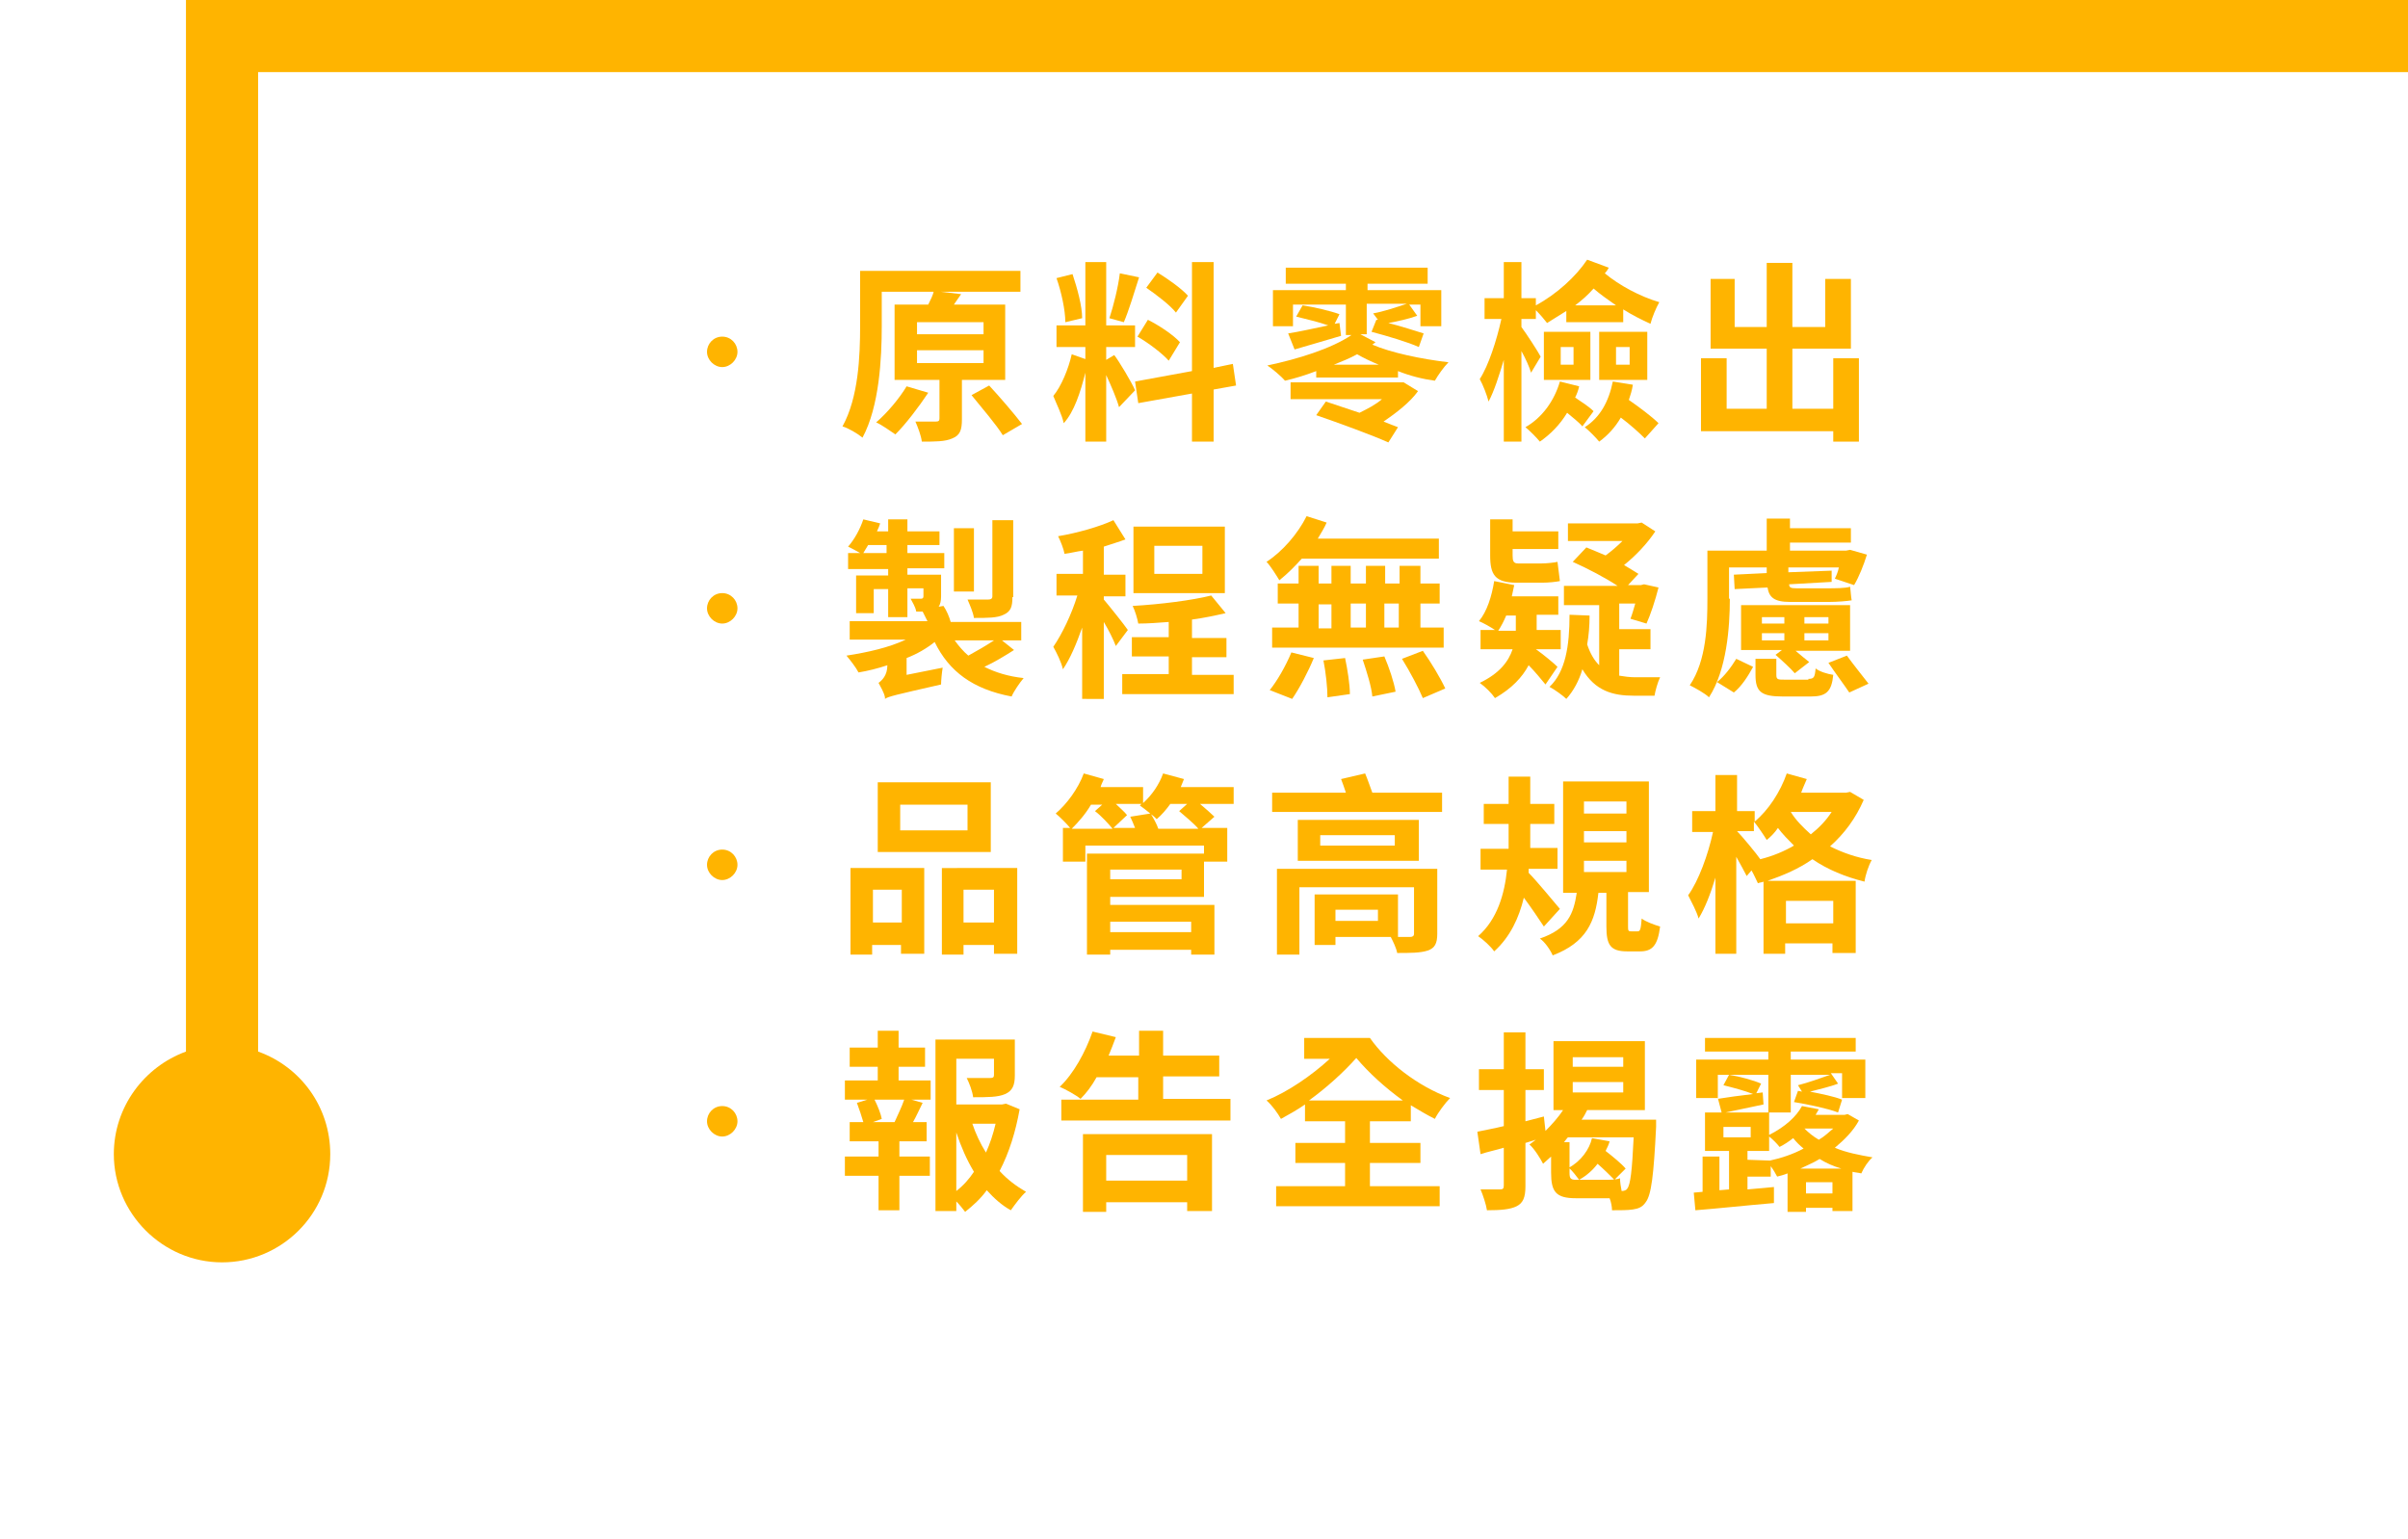 <?xml version="1.0" encoding="utf-8"?>
<!-- Generator: Adobe Illustrator 22.0.1, SVG Export Plug-In . SVG Version: 6.00 Build 0)  -->
<svg version="1.1" id="圖層_1" xmlns="http://www.w3.org/2000/svg" xmlns:xlink="http://www.w3.org/1999/xlink" x="0px" y="0px"
	 viewBox="0 0 300.4 192" style="enable-background:new 0 0 300.4 192;" xml:space="preserve">
<style type="text/css">
	.st0{fill:url(#SVGID_1_);}
	.st1{fill:#14324C;}
	.st2{fill:#FFFFFF;}
	.st3{fill-rule:evenodd;clip-rule:evenodd;fill:url(#SVGID_2_);}
	.st4{fill:#46B1FF;}
	.st5{enable-background:new    ;}
	.st6{fill:#422CBF;}
	.st7{fill:#4B49F2;}
	.st8{fill:url(#SVGID_3_);}
	.st9{fill:url(#SVGID_4_);}
	.st10{fill:url(#SVGID_5_);}
	.st11{fill:url(#SVGID_6_);}
	.st12{fill:url(#SVGID_7_);}
	.st13{fill:url(#SVGID_8_);}
	.st14{fill:url(#SVGID_9_);}
	.st15{fill:url(#SVGID_10_);}
	.st16{fill:url(#SVGID_11_);}
	.st17{fill:url(#SVGID_12_);}
	.st18{fill-rule:evenodd;clip-rule:evenodd;fill:url(#SVGID_13_);}
	.st19{fill-rule:evenodd;clip-rule:evenodd;fill:url(#SVGID_14_);}
	.st20{fill-rule:evenodd;clip-rule:evenodd;fill:url(#SVGID_15_);}
	.st21{fill:#F6E000;}
	.st22{fill:#89E0FE;}
	.st23{fill:url(#SVGID_16_);}
	.st24{fill-rule:evenodd;clip-rule:evenodd;fill:url(#SVGID_17_);}
	.st25{fill-rule:evenodd;clip-rule:evenodd;fill:url(#SVGID_18_);}
	.st26{fill:#831B8A;}
	.st27{fill:url(#SVGID_19_);}
	.st28{fill:#2A7EA3;}
	.st29{fill:url(#SVGID_20_);}
	.st30{opacity:0.35;}
	.st31{fill:#349DB3;}
	.st32{fill:#FAB802;}
	.st33{fill:url(#SVGID_21_);}
	.st34{fill:#FCB59F;}
	.st35{fill:#152A85;}
	.st36{fill:#25166B;}
	.st37{fill:#FFC4B1;}
	.st38{fill:url(#SVGID_22_);}
	.st39{fill:url(#SVGID_23_);}
	.st40{fill:#E0FEFE;}
	.st41{fill:url(#SVGID_24_);}
	.st42{fill:url(#SVGID_25_);}
	.st43{fill-rule:evenodd;clip-rule:evenodd;fill:url(#SVGID_26_);}
	.st44{fill-rule:evenodd;clip-rule:evenodd;fill:url(#SVGID_27_);}
	.st45{fill:url(#SVGID_28_);}
	.st46{fill:#FF4A39;}
	.st47{fill:url(#SVGID_29_);}
	.st48{fill:#575757;}
	.st49{fill:#00BE96;}
	.st50{fill:#FA0000;}
	.st51{fill:#FFB400;}
	.st52{fill:#00A0FF;}
	.st53{fill:#00A000;}
	.st54{fill:url(#SVGID_30_);}
	.st55{fill:url(#SVGID_31_);}
	.st56{fill:url(#SVGID_32_);}
	.st57{fill:url(#SVGID_33_);}
	.st58{fill:url(#SVGID_34_);}
	.st59{fill:url(#SVGID_35_);}
	.st60{fill:url(#SVGID_36_);}
	.st61{fill:url(#SVGID_37_);}
	.st62{fill:#054875;}
	.st63{fill:#8FC31F;}
	.st64{fill:#006EC8;}
	.st65{clip-path:url(#SVGID_39_);}
	.st66{fill:#446491;}
	.st67{fill:#2F517E;}
	.st68{fill:#FBCAAA;}
	.st69{fill:#533225;}
	.st70{fill:#3E261B;}
	.st71{fill:#CFCFCF;}
	.st72{fill:#F1C495;}
	.st73{fill:#DEAF84;}
	.st74{fill:#531438;}
	.st75{fill:#F5F6F7;}
	.st76{fill:#98847C;}
	.st77{fill:#0A0A0A;}
	.st78{fill:#CF9A7A;}
	.st79{fill:#E4B98D;}
	.st80{fill:#2B1612;}
	.st81{fill:#653C34;}
	.st82{fill:#C30D23;}
	.st83{fill:#E84654;}
	.st84{fill:#281C42;}
	.st85{fill:#881F2A;}
	.st86{fill:#A8B0D8;}
	.st87{fill:#41BBC9;}
	.st88{fill:#2A8B96;}
	.st89{fill:url(#SVGID_40_);}
	.st90{fill:url(#SVGID_41_);}
	.st91{fill:url(#SVGID_42_);}
	.st92{fill:url(#SVGID_43_);}
	.st93{fill:url(#SVGID_44_);}
	.st94{fill:url(#SVGID_45_);}
	.st95{fill:url(#SVGID_46_);}
	.st96{fill:#474747;}
	.st97{fill:none;stroke:#474747;stroke-width:10.637;stroke-linecap:round;stroke-linejoin:round;stroke-miterlimit:10;}
</style>
<g>
	<path class="st51" d="M32.2,9v122.2c5.3,1.9,9,6.9,9,12.8c0,7.5-6.1,13.5-13.5,13.5s-13.5-6.1-13.5-13.5c0-5.9,3.8-10.9,9-12.8V0
		h277.2v9H32.2z"/>
	<g>
		<path class="st51" d="M90.1,42c1.1,0,1.9,0.9,1.9,1.9s-0.9,1.9-1.9,1.9s-1.9-0.9-1.9-1.9S89,42,90.1,42z"/>
		<path class="st51" d="M110,40.7c0,4-0.3,10-2.4,13.9c-0.6-0.5-1.8-1.2-2.5-1.4c2-3.6,2.2-8.8,2.2-12.5v-6.9h20v2.6H110V40.7z
			 M115.8,49c-1.2,1.8-2.8,3.9-4.1,5.2c-0.6-0.4-1.7-1.2-2.4-1.5c1.4-1.2,2.9-3,3.8-4.5L115.8,49z M120,47.4v4.9
			c0,1.3-0.2,2-1.2,2.4c-0.9,0.4-2.1,0.4-3.8,0.4c-0.1-0.8-0.5-1.8-0.8-2.5c1.1,0,2.2,0,2.5,0c0.4,0,0.5-0.1,0.5-0.4v-4.8h-5.6v-9.4
			h4.2c0.3-0.6,0.6-1.2,0.7-1.7l3.4,0.4c-0.3,0.4-0.6,0.9-0.9,1.3h6.4v9.4H120z M114.4,41.7h8.3v-1.5h-8.3V41.7z M114.4,45.3h8.3
			v-1.6h-8.3V45.3z M123.4,48.1c1.3,1.4,3.1,3.5,4.1,4.8l-2.4,1.4c-0.8-1.3-2.6-3.4-3.9-5L123.4,48.1z"/>
		<path class="st51" d="M139,44.3c0.5,0.6,2.3,3.6,2.6,4.4l-2,2.1c-0.3-1.1-1-2.7-1.6-4v8.3h-2.6v-8.6c-0.6,2.4-1.4,4.9-2.7,6.3
			c-0.2-1-0.9-2.4-1.3-3.4c1-1.2,1.9-3.4,2.3-5.2l1.7,0.6v-1.5h-3.6v-2.7h3.6v-7.9h2.6v7.9h3.6v2.7h-3.6v1.6L139,44.3z M132.9,40.2
			c0-1.5-0.5-3.8-1.1-5.5l2-0.5c0.6,1.8,1.2,4,1.2,5.5L132.9,40.2z M142.1,34.6c-0.6,1.9-1.3,4.2-1.9,5.6l-1.8-0.5
			c0.5-1.5,1.1-3.9,1.3-5.6L142.1,34.6z M151.4,48.6v6.5h-2.7v-6l-6.7,1.2l-0.4-2.7l7.1-1.3V32.7h2.7v13.2l2.4-0.5l0.4,2.7
			L151.4,48.6z M143.2,39.9c1.4,0.7,3.2,1.9,4,2.8l-1.4,2.3c-0.8-0.9-2.5-2.2-3.9-3L143.2,39.9z M146.7,39c-0.7-0.9-2.4-2.2-3.7-3.1
			l1.4-1.9c1.3,0.8,3,2,3.8,2.9L146.7,39z"/>
		<path class="st51" d="M171.6,42.7c-0.1,0.1-0.3,0.2-0.4,0.3c2.3,1,6.1,1.8,9.5,2.2c-0.6,0.6-1.3,1.6-1.7,2.3
			c-1.5-0.2-3.1-0.6-4.6-1.2v0.8h-10.2v-0.8c-1.3,0.5-2.6,0.9-3.9,1.2c-0.5-0.6-1.6-1.5-2.2-1.9c3.8-0.8,8-2.1,10.5-3.8h-0.7v-3.8
			h-6.6v2.7h-2.5v-4.5h9.1v-0.8h-7.5v-2h17.7v2h-7.5v0.8h9.2v4.5h-2.6v-2.7h-1.4l1,1.4c-1.1,0.4-2.5,0.7-3.6,0.9
			c1.6,0.4,3.4,1,4.4,1.3l-0.6,1.7c-1.3-0.6-4-1.4-5.9-1.9l0.6-1.5l0.2,0l-0.6-0.8c1.2-0.2,3-0.8,4.2-1.2h-5v3.8h-0.8L171.6,42.7z
			 M160.7,41.6c1.3-0.2,3.1-0.6,5-1c-1.1-0.4-2.8-0.8-4-1.1l0.8-1.4c1.4,0.2,3.5,0.7,4.6,1.1l-0.6,1.2l0.6-0.1l0.2,1.6
			c-2,0.6-4.1,1.2-5.8,1.7L160.7,41.6z M175.1,47.7l1.8,1.1c-1,1.4-2.7,2.7-4.3,3.8c0.7,0.3,1.3,0.5,1.8,0.7l-1.2,1.9
			c-2-0.9-6.1-2.4-9-3.4l1.2-1.7c1.2,0.4,2.7,0.9,4.2,1.4c1-0.5,2-1,2.8-1.7H161v-2.1h13.7L175.1,47.7z M172,45.5
			c-1-0.4-2-0.9-2.7-1.3c-0.9,0.5-1.9,0.9-2.9,1.3H172z"/>
		<path class="st51" d="M191,46.5c-0.2-0.7-0.7-1.8-1.2-2.7v11.3h-2.2V44.9c-0.6,2-1.2,3.9-1.9,5.2c-0.2-0.8-0.7-2.1-1.1-2.8
			c1.1-1.7,2.1-4.8,2.7-7.5h-2.1v-2.6h2.4v-4.5h2.2v4.5h1.8v0.9c2.6-1.4,5-3.6,6.4-5.7l2.7,1c-0.1,0.2-0.3,0.5-0.5,0.7
			c1.8,1.5,4.4,2.9,6.8,3.6c-0.4,0.7-0.9,1.9-1.1,2.7c-1.1-0.5-2.3-1.1-3.4-1.8v1.6h-7.1v-1.4c-0.8,0.5-1.6,1-2.4,1.5
			c-0.3-0.4-0.9-1.1-1.4-1.6v1.1h-1.8v1c0.6,0.8,2.1,3.1,2.4,3.7L191,46.5z M197,48.2c-0.1,0.5-0.3,1-0.5,1.4
			c0.9,0.6,1.8,1.2,2.3,1.7l-1.4,1.9c-0.4-0.5-1.2-1.1-1.9-1.7c-0.9,1.5-2.1,2.7-3.4,3.6c-0.4-0.5-1.3-1.4-1.8-1.8
			c2.1-1.2,3.6-3.3,4.3-5.7L197,48.2z M192.6,41.4h5.8v6h-5.8V41.4z M194.7,45.5h1.6v-2.2h-1.6V45.5z M201.6,38.1
			c-1-0.7-2-1.4-2.8-2.1c-0.7,0.8-1.5,1.5-2.3,2.1H201.6z M203.7,48c-0.1,0.7-0.3,1.3-0.5,1.9c1.3,0.9,2.9,2.1,3.7,2.9l-1.7,1.9
			c-0.7-0.7-1.8-1.7-3-2.6c-0.7,1.2-1.6,2.2-2.7,3c-0.4-0.5-1.3-1.4-1.8-1.8c1.9-1.2,3-3.2,3.5-5.7L203.7,48z M199.5,41.4h6v6h-6
			V41.4z M201.6,45.5h1.7v-2.2h-1.7V45.5z"/>
		<path class="st51" d="M231.9,44.7v10.4h-3.2v-1.3h-16.5v-9.1h3.2V51h5v-7.5h-7v-8.7h3v6h4v-8h3.2v8h4.1v-6h3.2v8.7h-7.3V51h5.1
			v-6.3H231.9z"/>
		<path class="st51" d="M90.1,74c1.1,0,1.9,0.9,1.9,1.9s-0.9,1.9-1.9,1.9s-1.9-0.9-1.9-1.9S89,74,90.1,74z"/>
		<path class="st51" d="M126.5,81.1c-1.1,0.7-2.4,1.5-3.7,2.1c1.4,0.7,3,1.2,4.9,1.4c-0.5,0.6-1.2,1.6-1.5,2.3
			c-4.8-0.9-7.8-3.1-9.6-6.8c-1,0.8-2.2,1.5-3.5,2v2.1l4.5-0.9c-0.1,0.6-0.2,1.6-0.2,2.1c-5.7,1.3-6.6,1.5-7,1.8l0-0.2
			c-0.1-0.6-0.6-1.4-0.8-1.8c0.4-0.3,1.1-0.9,1.1-2.2V83c-1.2,0.4-2.4,0.7-3.6,0.9c-0.3-0.6-1-1.5-1.5-2.1c2.6-0.4,5.3-1,7.4-2h-7
			v-2.3h9.7c-0.2-0.4-0.4-0.8-0.6-1.2h0c-0.2,0-0.5,0-0.8,0c-0.1-0.6-0.5-1.2-0.7-1.6c0.6,0,1.1,0,1.3,0c0.2,0,0.3-0.1,0.3-0.3v-1
			h-2V77h-2.4v-3.5h-1.8v3h-2.2v-4.7h4v-0.8h-5V69h1.5c-0.5-0.3-1.1-0.6-1.5-0.8c0.8-0.9,1.5-2.2,1.9-3.4l2.1,0.5
			c-0.1,0.3-0.2,0.6-0.4,1h1.4v-1.5h2.4v1.5h4V68h-4v1h4.6v1.9h-4.6v0.8h4.2v2.7c0,0.6-0.1,1-0.3,1.3l0.6-0.1c0.4,0.6,0.7,1.3,0.9,2
			h8.8v2.3h-2.4L126.5,81.1z M110.6,69v-1h-2.3c-0.2,0.3-0.4,0.7-0.6,1H110.6z M121.6,73.8H119v-7.9h2.5V73.8z M119.1,79.9
			c0.5,0.7,1.1,1.4,1.7,1.9c1.1-0.6,2.3-1.3,3.2-1.9H119.1z M126.3,74.5c0,1.2-0.2,1.8-1.1,2.2c-0.8,0.4-2,0.4-3.7,0.4
			c-0.1-0.7-0.5-1.6-0.8-2.3c1.1,0,2.2,0,2.6,0c0.3,0,0.5-0.1,0.5-0.4v-9.5h2.6V74.5z"/>
		<path class="st51" d="M139.2,80.6c-0.3-0.8-0.9-2-1.5-3v9.6H135v-8.9c-0.7,2-1.5,3.9-2.4,5.2c-0.2-0.9-0.8-2.1-1.2-2.8
			c1.1-1.6,2.3-4.1,3-6.4h-2.6v-2.7h3.3v-2.9c-0.8,0.1-1.5,0.3-2.3,0.4c-0.1-0.6-0.5-1.6-0.8-2.2c2.4-0.4,5.2-1.2,6.9-2l1.5,2.4
			c-0.8,0.3-1.8,0.6-2.7,0.9v3.5h2.7v2.7h-2.7v0.4c0.6,0.7,2.6,3.2,3,3.8L139.2,80.6z M153.9,84.1v2.5H140v-2.5h5.8v-2.2h-4.6v-2.4
			h4.6v-1.9c-1.3,0.1-2.6,0.2-3.8,0.2c-0.1-0.6-0.4-1.6-0.7-2.2c3.5-0.2,7.4-0.7,9.8-1.3l1.8,2.2c-1.3,0.3-2.7,0.6-4.2,0.8v2.3h4.3
			v2.4h-4.3v2.2H153.9z M152.8,74h-11.4v-8.3h11.4V74z M150,68.1h-6v3.5h6V68.1z"/>
		<path class="st51" d="M162.4,69.7c-0.9,1-1.8,1.9-2.8,2.7c-0.3-0.5-1.1-1.8-1.6-2.3c2-1.3,3.9-3.5,5-5.7l2.5,0.8
			c-0.3,0.7-0.7,1.3-1.1,2h15.1v2.5H162.4z M158.4,86.1c0.9-1.1,2-3,2.7-4.7l2.8,0.7c-0.7,1.7-1.8,3.8-2.7,5.1L158.4,86.1z
			 M177.2,75.3v3h2.9v2.5h-21.4v-2.5h3.3v-3h-2.6v-2.5h2.6v-2.2h2.5v2.2h1.6v-2.2h2.4v2.2h1.9v-2.2h2.4v2.2h1.8v-2.2h2.6v2.2h2.4
			v2.5H177.2z M164.5,78.4h1.6v-3h-1.6V78.4z M167.8,82.1c0.3,1.4,0.6,3.3,0.6,4.5l-2.8,0.4c0-1.2-0.2-3.1-0.5-4.6L167.8,82.1z
			 M168.5,75.3v3h1.9v-3H168.5z M172.7,81.9c0.6,1.4,1.2,3.2,1.4,4.4l-2.9,0.6c-0.1-1.2-0.7-3.1-1.2-4.6L172.7,81.9z M174.5,75.3
			h-1.8v3h1.8V75.3z M177.5,81.2c1,1.4,2.2,3.4,2.8,4.7l-2.8,1.2c-0.5-1.2-1.6-3.3-2.6-4.9L177.5,81.2z"/>
		<path class="st51" d="M192.8,85.4c-0.5-0.6-1.3-1.6-2.1-2.4c-0.8,1.5-2.1,2.9-4.2,4.1c-0.4-0.6-1.2-1.4-1.9-1.9
			c2.5-1.2,3.6-2.7,4.1-4.2h-4v-2.4h1.8c-0.6-0.4-1.5-0.9-2-1.1c1-1.2,1.6-3.1,1.9-5l2.5,0.5c-0.1,0.5-0.2,0.9-0.3,1.4h5.8v2.3h-2.7
			v1.4c0,0.2,0,0.3,0,0.5h3v2.4h-3.1c1,0.7,2.3,1.8,2.7,2.2L192.8,85.4z M189.2,72.7c-2.7,0-3.3-1-3.3-3.4v-4.5h2.8v1.5h5.7v2.2
			h-5.7v0.8c0,0.7,0.1,1,0.7,1h2.9c0.6,0,1.6-0.1,2-0.2c0.1,0.7,0.2,1.7,0.3,2.4c-0.5,0.1-1.4,0.2-2.2,0.2H189.2z M189.1,78.7
			c0-0.2,0-0.4,0-0.5v-1.4h-1.2c-0.3,0.7-0.6,1.3-1,1.9H189.1z M202,84.3c0.6,0.1,1.3,0.2,2,0.2c0.5,0,2.4,0,3.1,0
			c-0.3,0.6-0.6,1.7-0.7,2.3h-2.6c-2.6,0-4.8-0.6-6.4-3.3c-0.4,1.4-1.1,2.7-2,3.7c-0.4-0.4-1.5-1.2-2.1-1.5c2-1.9,2.5-5.1,2.5-9
			l2.5,0.1c0,1.3-0.1,2.5-0.3,3.6c0.4,1.2,0.9,2,1.5,2.6v-7.5h-4.4v-2.4h6.7c-1.5-1-3.8-2.2-5.6-3l1.7-1.8c0.7,0.3,1.5,0.6,2.4,1
			c0.7-0.5,1.5-1.2,2.1-1.8h-6.8v-2.2h8.7l0.5-0.1l1.7,1.1c-1,1.5-2.4,3-3.9,4.2c0.7,0.4,1.3,0.8,1.8,1.1l-1.3,1.4h1.6l0.4-0.1
			l1.8,0.4c-0.4,1.6-1,3.4-1.5,4.5l-2-0.6c0.2-0.5,0.4-1.2,0.6-1.9H202v3.2h3.9V81H202V84.3z"/>
		<path class="st51" d="M215.8,74.7c0,3.6-0.4,8.9-2.6,12.3c-0.5-0.5-1.8-1.2-2.4-1.5c2.1-3.1,2.2-7.6,2.2-10.8v-6h7.4v-4h2.9v1.2
			h7.6v1.8h-7.6v1h7l0.5-0.1l2.1,0.6c-0.4,1.3-1,2.8-1.6,3.8l-2.4-0.8c0.2-0.4,0.4-0.9,0.5-1.4h-6.3v0.6l5.4-0.2l0,1.4l-5.3,0.3
			c0,0.4,0.2,0.5,0.9,0.5h3.9c0.8,0,2.3,0,2.8-0.2c0.1,0.7,0.1,1.2,0.2,1.7c-0.6,0.1-1.8,0.2-2.8,0.2h-4.9c-2,0-2.6-0.6-2.8-1.8
			l-4.1,0.2l-0.1-1.8l4.1-0.2v-0.7h-4.7V74.7z M214.2,85.1c0.9-0.7,1.8-1.9,2.4-2.9l2.1,1c-0.6,1.1-1.4,2.4-2.4,3.2L214.2,85.1z
			 M230.8,81.2H224c0.6,0.5,1.3,1.1,1.7,1.4l-1.8,1.4c-0.5-0.6-1.6-1.6-2.4-2.3l0.8-0.6h-5.1v-5.6h13.6V81.2z M225.6,84.7
			c0.7,0,0.8-0.2,0.9-1.3c0.5,0.4,1.5,0.7,2.2,0.8c-0.2,2.1-0.9,2.7-2.8,2.7h-3.5c-2.7,0-3.4-0.6-3.4-2.7v-2h2.6v2
			c0,0.6,0.2,0.6,1.1,0.6H225.6z M219.8,77.8h2.8V77h-2.8V77.8z M219.8,79.9h2.8V79h-2.8V79.9z M228.1,77h-3v0.8h3V77z M228.1,79h-3
			v0.9h3V79z M230.4,81.8c0.8,1.1,2,2.6,2.7,3.5l-2.4,1.1c-0.6-0.9-1.8-2.5-2.6-3.7L230.4,81.8z"/>
		<path class="st51" d="M90.1,106c1.1,0,1.9,0.9,1.9,1.9s-0.9,1.9-1.9,1.9s-1.9-0.9-1.9-1.9S89,106,90.1,106z"/>
		<path class="st51" d="M106.2,108.3h9.1V119h-2.9v-1.1h-3.6v1.2h-2.7V108.3z M108.9,111v4.1h3.6V111H108.9z M123.6,106.3h-14.1
			v-8.7h14.1V106.3z M120.7,100.4h-8.4v3.2h8.4V100.4z M126.9,108.3V119H124v-1.1h-3.8v1.2h-2.7v-10.8H126.9z M124,115.2V111h-3.8
			v4.1H124z"/>
		<path class="st51" d="M153.9,100.3h-4.2c0.7,0.6,1.4,1.2,1.8,1.6l-1.6,1.4h3.2v4.2h-2.9v-2h-14.8v2h-2.8v-4.2h0.9
			c-0.4-0.5-1.3-1.4-1.8-1.8c1.4-1.2,2.8-3.1,3.5-5l2.5,0.7c-0.1,0.3-0.3,0.6-0.4,1h5.3v2c1.1-1,2-2.3,2.5-3.7l2.6,0.7
			c-0.1,0.3-0.3,0.7-0.4,1h6.6L153.9,100.3z M138.8,103.4c-0.5-0.6-1.4-1.6-2.2-2.2l0.9-0.8h-1.4c-0.7,1.2-1.6,2.2-2.4,3H138.8z
			 M138.5,112.9h13v6.2h-2.9v-0.6h-10.1v0.6h-2.9v-12.6h14.6v5.4h-11.7V112.9z M138.5,108.5v1.2h8.9v-1.2H138.5z M138.5,115v1.3
			h10.1V115H138.5z M143.5,101.5c-0.5-0.4-1-0.8-1.3-1l0.2-0.2h-3.2c0.5,0.5,1.1,1,1.4,1.4l-1.7,1.6h2.7c-0.2-0.5-0.4-1-0.6-1.4
			L143.5,101.5z M149.5,103.4c-0.6-0.7-1.6-1.5-2.4-2.2l1-0.9H146c-0.5,0.7-1.1,1.4-1.7,1.9c-0.2-0.2-0.4-0.4-0.7-0.6
			c0.3,0.5,0.7,1.2,0.9,1.8H149.5z"/>
		<path class="st51" d="M179.9,98.9v2.4h-21.2v-2.4h9.2c-0.2-0.6-0.4-1.2-0.6-1.7l3-0.7c0.3,0.7,0.6,1.6,0.9,2.4H179.9z
			 M179.3,116.5c0,1.2-0.3,1.8-1.2,2.1c-0.9,0.3-2.2,0.3-3.8,0.3c-0.1-0.6-0.5-1.4-0.8-2h-6.9v1h-2.6v-6.3h10.4v5.3H174
			c0.8,0,1.7,0,1.9,0c0.3,0,0.5-0.1,0.5-0.4v-5.8h-14.3v8.4h-2.8v-10.7h20V116.5z M177,107.4h-15.1v-5.1H177V107.4z M174,104.2h-9.3
			v1.3h9.3V104.2z M171.9,113.5h-5.3v1.4h5.3V113.5z"/>
		<path class="st51" d="M192.6,115.6c-0.6-0.9-1.6-2.4-2.5-3.6c-0.6,2.5-1.7,4.9-3.7,6.7c-0.4-0.6-1.4-1.5-2-1.9
			c2.4-2.1,3.3-5.3,3.6-8.3h-3.3v-2.6h3.5c0-0.5,0-1,0-1.5v-1.6h-3.1v-2.5h3.1v-3.4h2.7v3.4h3v2.5h-3v1.6c0,0.5,0,0.9,0,1.4h3.4v2.6
			h-3.6l0,0.5c1,1,3.3,3.8,3.9,4.5L192.6,115.6z M204.3,116.2c0.3,0,0.4-0.2,0.5-1.6c0.5,0.4,1.6,0.8,2.3,1c-0.3,2.4-1,3.1-2.5,3.1
			H203c-2.1,0-2.6-0.8-2.6-3.1v-4.2h-1c-0.4,3.6-1.5,6.2-5.7,7.8c-0.3-0.7-1-1.7-1.6-2.1c3.5-1.2,4.2-3.1,4.6-5.7H195V97.5h10.7
			v13.8h-2.6v4.2c0,0.6,0,0.7,0.4,0.7H204.3z M197.6,101.5h5.3V100h-5.3V101.5z M197.6,105.1h5.3v-1.4h-5.3V105.1z M197.6,108.8h5.3
			v-1.4h-5.3V108.8z"/>
		<path class="st51" d="M232.5,99.8c-1,2.3-2.4,4.2-4.2,5.8c1.6,0.8,3.3,1.4,5.2,1.7c-0.4,0.7-0.8,1.9-0.9,2.7
			c-2.4-0.6-4.6-1.5-6.5-2.8c-1.7,1.2-3.6,2-5.6,2.7h11v9h-2.9v-1.2h-5.9v1.3h-2.7v-9c-0.2,0.1-0.5,0.1-0.7,0.2
			c-0.2-0.4-0.5-1.1-0.8-1.6l-0.6,0.7c-0.3-0.6-0.8-1.5-1.3-2.4v12.1H214v-9.5c-0.6,2-1.3,3.8-2.1,5.1c-0.2-0.8-0.9-2.1-1.3-2.9
			c1.3-1.8,2.5-5.1,3.1-7.9h-2.6v-2.6h2.9v-4.5h2.7v4.5h2.2v1.3c1.7-1.4,3.2-3.7,4-6l2.5,0.7c-0.2,0.5-0.5,1.1-0.7,1.7h5.6l0.5-0.1
			L232.5,99.8z M223.8,105.5c-0.7-0.7-1.4-1.4-2-2.2c-0.4,0.6-0.9,1.1-1.4,1.5c-0.3-0.5-1.1-1.7-1.6-2.3v1.2h-2.1
			c0.6,0.6,2.5,2.9,2.9,3.5C221.2,106.8,222.6,106.2,223.8,105.5z M222.8,112.4v2.8h5.9v-2.8H222.8z M223.4,101.3
			c0.6,1,1.5,1.9,2.5,2.8c1-0.8,1.9-1.7,2.6-2.8H223.4z"/>
		<path class="st51" d="M90.1,138c1.1,0,1.9,0.9,1.9,1.9s-0.9,1.9-1.9,1.9s-1.9-0.9-1.9-1.9S89,138,90.1,138z"/>
		<path class="st51" d="M112.3,134.8h3.8v2.4h-2.4l1.4,0.4c-0.4,0.8-0.8,1.7-1.2,2.4h1.7v2.4h-3.4v1.9h3.8v2.4h-3.8v4.3h-2.6v-4.3
			h-4.2v-2.4h4.2v-1.9H106V140h1.7c-0.2-0.7-0.5-1.6-0.8-2.4l1.3-0.4h-2.8v-2.4h4.1v-1.7h-3.5v-2.4h3.5v-2.1h2.6v2.1h3.3v2.4h-3.3
			V134.8z M111.6,140c0.4-0.9,0.9-1.9,1.2-2.8h-3.7c0.4,0.8,0.8,1.8,0.9,2.4l-1.1,0.4H111.6z M127.2,138.4c-0.5,2.8-1.3,5.4-2.5,7.7
			c1,1.1,2.1,1.9,3.3,2.6c-0.6,0.5-1.4,1.6-1.9,2.3c-1.1-0.6-2.1-1.5-3-2.5c-0.8,1.1-1.7,1.9-2.7,2.7c-0.3-0.4-0.7-0.9-1.1-1.3v1.2
			h-2.6v-21.4h9.9v4.5c0,1.2-0.3,1.9-1.2,2.3c-0.9,0.4-2.2,0.4-4,0.4c-0.1-0.8-0.5-1.8-0.8-2.4c1.2,0,2.5,0,2.9,0
			c0.4,0,0.5-0.1,0.5-0.4v-2h-4.7v5.7h5.7l0.5-0.1L127.2,138.4z M119.3,148.6c0.9-0.7,1.6-1.5,2.2-2.4c-0.9-1.5-1.6-3.1-2.2-4.9
			V148.6z M121.3,140.2c0.4,1.2,1,2.5,1.7,3.6c0.5-1.1,0.9-2.3,1.2-3.6H121.3z"/>
		<path class="st51" d="M153.5,137.2v2.6h-21.1v-2.6h9.6v-2.8h-5.2c-0.6,1.1-1.3,2-2,2.7c-0.6-0.5-1.9-1.2-2.6-1.5
			c1.7-1.6,3.2-4.3,4.1-6.9l2.9,0.7c-0.3,0.8-0.6,1.6-0.9,2.3h3.8v-3.1h3v3.1h7v2.6h-7v2.8H153.5z M135.1,141.5h16.1v9.6h-3.1V150
			H138v1.2h-2.9V141.5z M138,144.1v3.2h10.1v-3.2H138z"/>
		<path class="st51" d="M170.7,148h8.9v2.5h-20.4V148h8.6v-2.9h-6.2v-2.5h6.2v-2.7h-5v-2.1c-1,0.7-2.1,1.3-3,1.8
			c-0.4-0.7-1.1-1.7-1.8-2.3c2.7-1.1,5.6-3.1,7.9-5.2h-3.2v-2.6h8.2c2.1,3,5.9,6,10,7.5c-0.6,0.6-1.5,1.8-1.9,2.6
			c-1-0.5-2-1.1-3-1.7v2h-5.1v2.7h6.3v2.5h-6.3V148z M175,137.3c-2.2-1.6-4.2-3.4-5.8-5.3c-1.6,1.8-3.7,3.7-5.9,5.3H175z"/>
		<path class="st51" d="M206.6,139.5c0,0,0,0.8,0,1.1c-0.3,6.1-0.6,8.5-1.3,9.4c-0.4,0.6-0.9,0.8-1.6,0.9c-0.6,0.1-1.6,0.1-2.6,0.1
			c0-0.4-0.1-1-0.3-1.5h-0.6h-3.6c-2.5,0-3.1-0.8-3.1-3.2v-2c-0.3,0.3-0.7,0.6-1,0.9c-0.3-0.6-1.1-1.9-1.7-2.4
			c0.3-0.2,0.5-0.4,0.8-0.6l-1.3,0.4v5.4c0,1.4-0.3,2.1-1.1,2.5c-0.8,0.4-2,0.5-3.7,0.5c-0.1-0.7-0.5-1.9-0.8-2.6c1,0,2.1,0,2.4,0
			c0.4,0,0.5-0.1,0.5-0.5v-4.7c-1,0.3-2,0.5-2.9,0.8l-0.4-2.8c0.9-0.2,2.1-0.4,3.3-0.7v-4.5h-3.1v-2.6h3.1v-4.6h2.7v4.6h2.3v2.6
			h-2.3v3.9c0.8-0.2,1.5-0.4,2.3-0.6l0.2,1.8c0.8-0.8,1.6-1.7,2.2-2.6h-1.2v-8.6h11.4v8.6H198c-0.2,0.4-0.4,0.8-0.7,1.2H206.6z
			 M202.3,148.6c0.3,0,0.6-0.1,0.7-0.3c0.4-0.5,0.6-2.2,0.8-6.4h-8.2c-0.2,0.2-0.3,0.4-0.5,0.6h0.7v3.8c0,0.7,0.1,0.9,0.8,0.9h3.6
			c0.6,0,1.5,0,1.9-0.2C202.1,147.5,202.2,148.1,202.3,148.6L202.3,148.6z M200.8,142.4c-0.1,0.4-0.3,0.8-0.5,1.2
			c0.9,0.7,2,1.6,2.5,2.2l-1.4,1.4c-0.5-0.5-1.3-1.3-2.1-2c-0.6,0.8-1.4,1.5-2.3,2c-0.3-0.4-0.9-1.2-1.3-1.5
			c1.5-0.8,2.6-2.3,2.9-3.7L200.8,142.4z M196.2,133.1h6.3v-1.2h-6.3V133.1z M196.2,136.3h6.3V135h-6.3V136.3z"/>
		<path class="st51" d="M231.9,139.8c-0.7,1.3-1.8,2.4-3,3.4c1.4,0.6,3,0.9,4.7,1.2c-0.5,0.4-1.1,1.3-1.4,2
			c-0.4-0.1-0.7-0.1-1.1-0.2v4.9h-2.5v-0.4h-3.3v0.5H223v-4.8c-0.5,0.2-0.9,0.3-1.3,0.4c-0.2-0.4-0.5-0.9-0.8-1.3v1.3H218v1.6
			c1.1-0.1,2.2-0.2,3.3-0.3l0,2c-3.5,0.3-7.2,0.7-9.8,0.9l-0.2-2.2l1.1-0.1v-4.4h2.1v4.2l1.2-0.1v-4.8h-3v-4.8h8v2.8
			c2-1,3.4-2.3,4.1-3.6l2.1,0.4c-0.1,0.2-0.3,0.5-0.4,0.7h3.6l0.4-0.1L231.9,139.8z M214.3,137h-2.7v-4.8h9v-1h-7.9v-1.7h18.8v1.7
			h-8.1v1h9.3v4.8h-2.9v-3.1h-1.4l0.9,1.3c-1,0.4-2.4,0.7-3.5,1c1.5,0.3,3,0.6,4,1l-0.5,1.6c-1.3-0.5-3.7-1-5.5-1.3l0.5-1.4l0.5,0.1
			l-0.5-0.8c1.2-0.3,2.9-0.9,4-1.3h-4.9v4.7h-2.8v-4.7h-6.3v3c1.2-0.2,2.7-0.4,4.4-0.6c-1-0.4-2.5-0.8-3.7-1.1l0.7-1.3
			c1.3,0.2,3.1,0.7,4,1.1l-0.6,1.2l0.8-0.1l0.1,1.5l-5.2,1.1L214.3,137z M215,141.9h3.4v-1.3H215V141.9z M220.8,144.8
			c1.4-0.3,2.9-0.8,4.2-1.5c-0.5-0.4-0.9-0.8-1.3-1.3c-0.5,0.4-1.1,0.8-1.7,1.1c-0.3-0.4-0.9-1-1.3-1.3v1.8H218v1.1L220.8,144.8
			L220.8,144.8z M229.7,145.8c-1-0.3-1.9-0.7-2.7-1.2c-0.8,0.5-1.6,0.8-2.4,1.2H229.7z M225.1,140.8c0.5,0.5,1.1,1,1.8,1.4
			c0.7-0.4,1.2-0.9,1.8-1.4H225.1z M228.6,148.9v-1.4h-3.3v1.4H228.6z"/>
	</g>
</g>
</svg>
